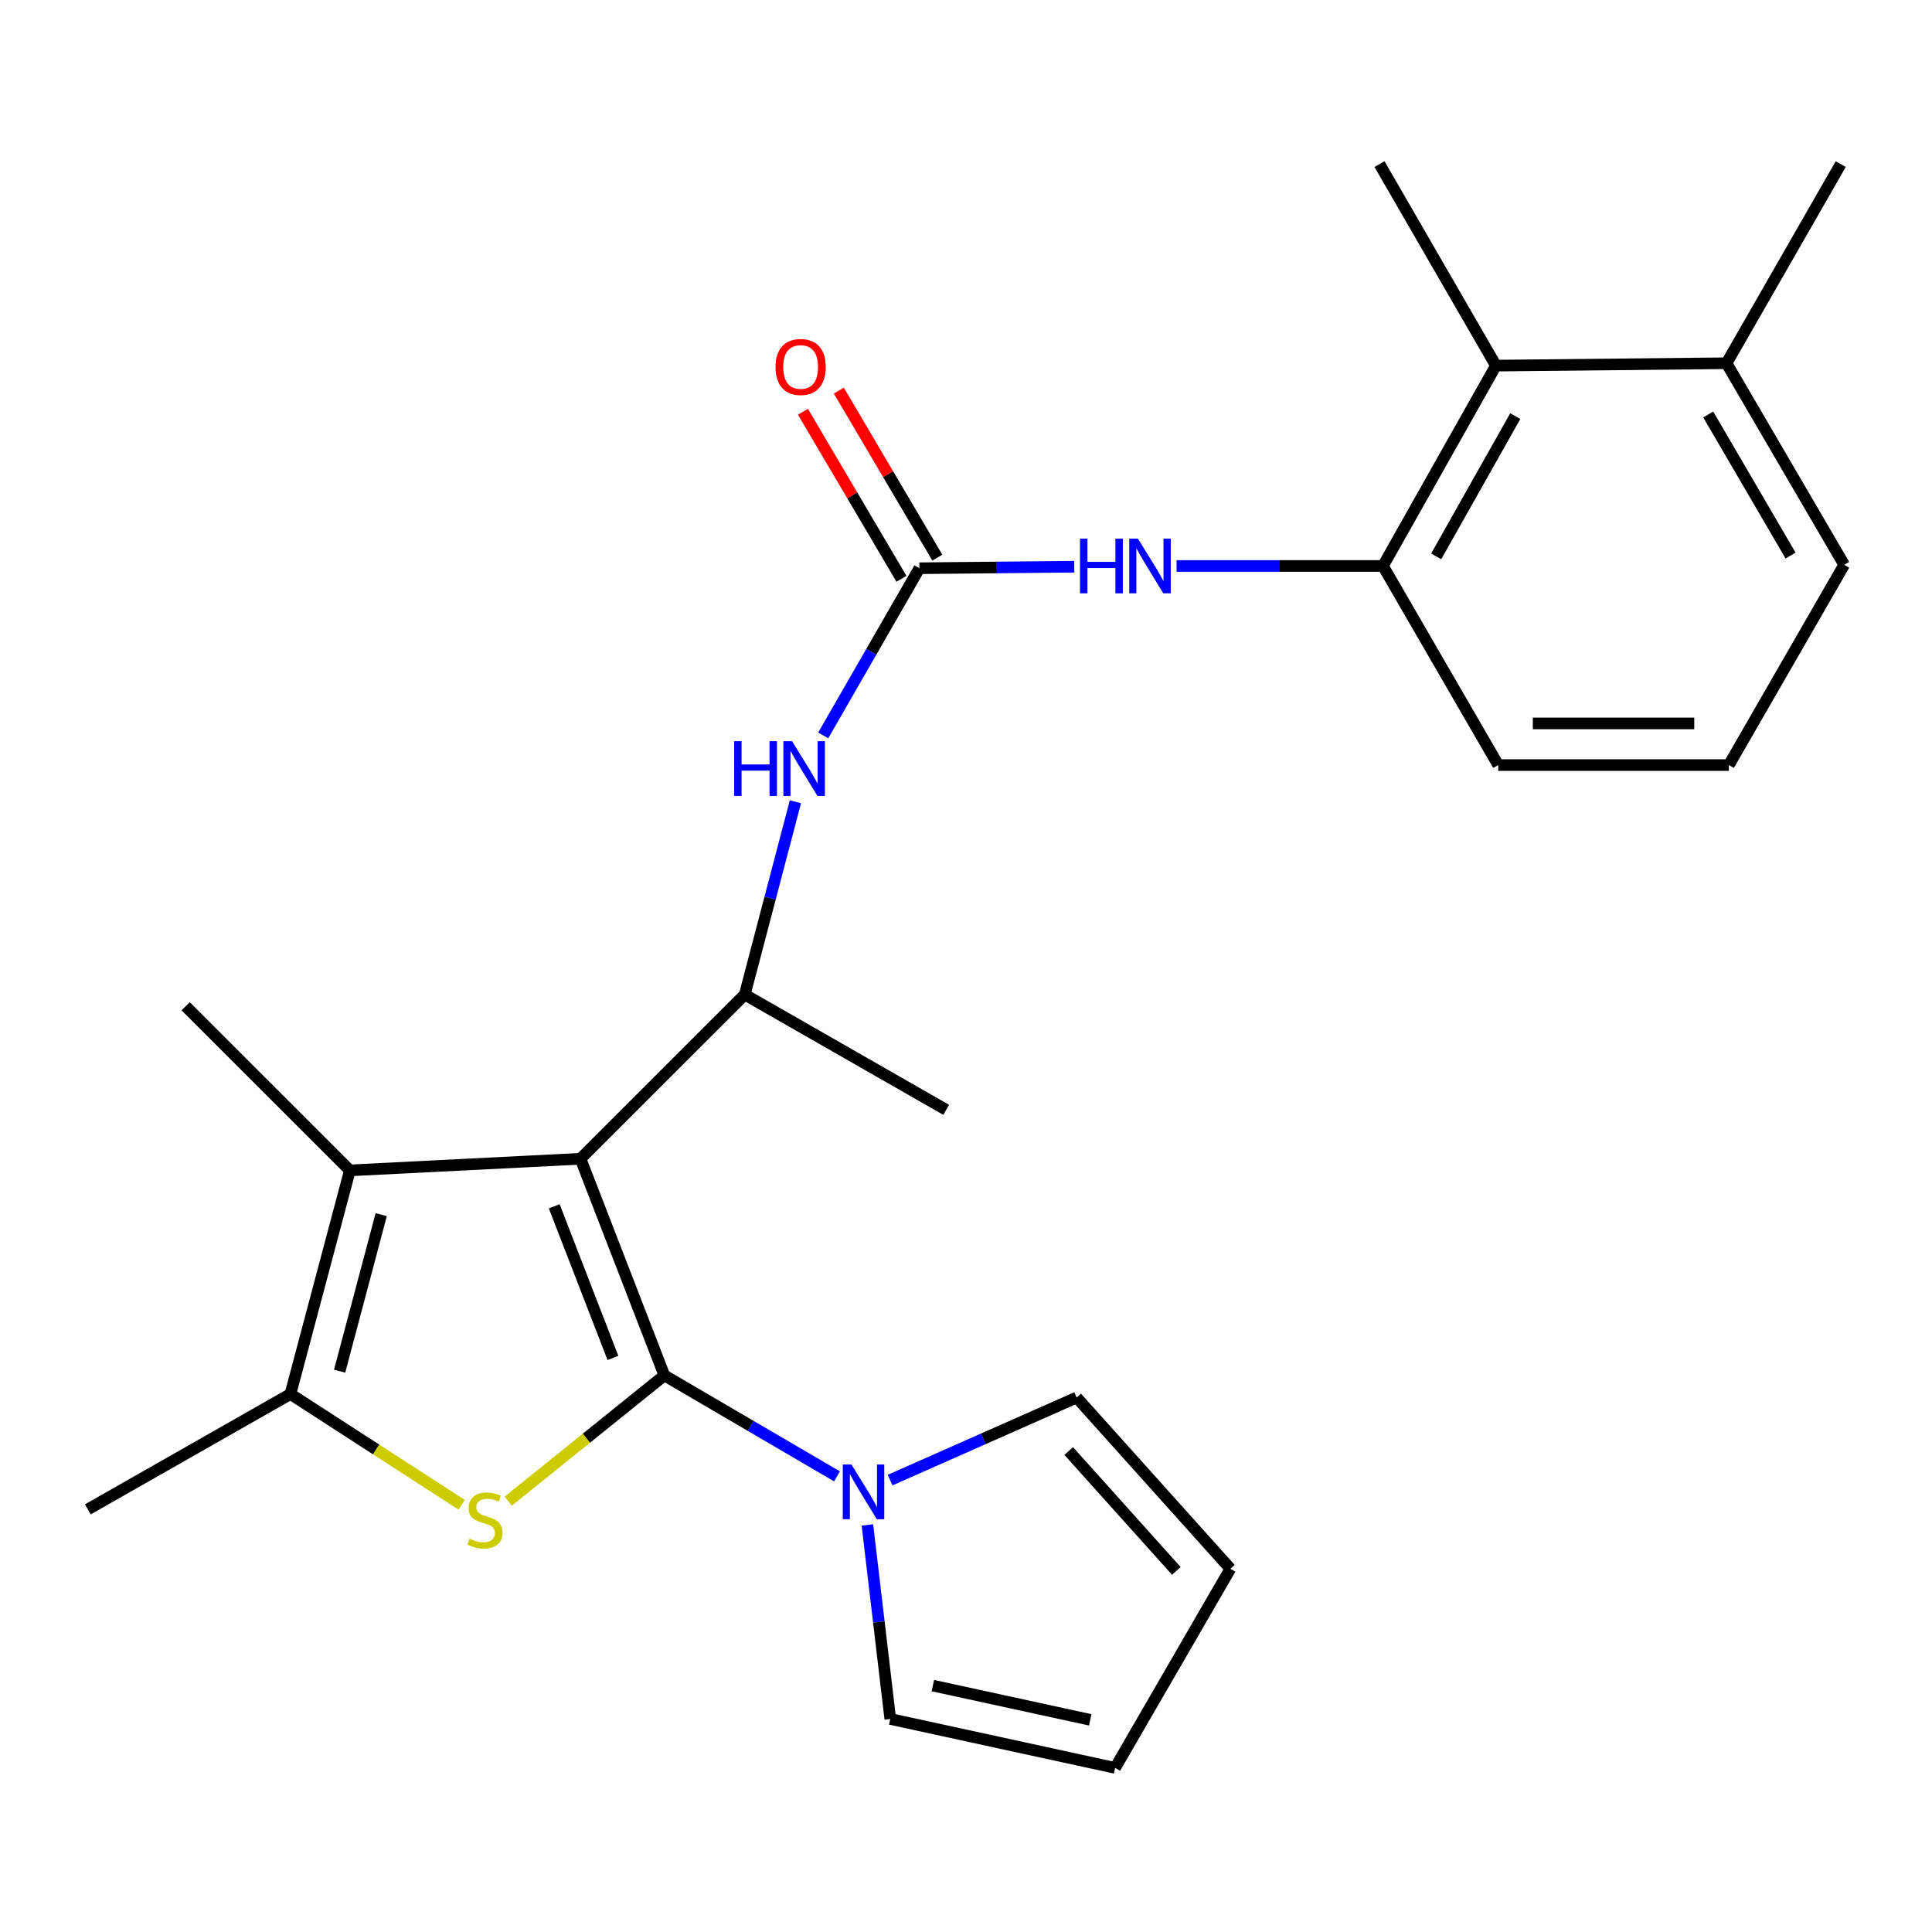 <?xml version='1.0' encoding='iso-8859-1'?>
<svg version='1.1' baseProfile='full'
              xmlns='http://www.w3.org/2000/svg'
                      xmlns:rdkit='http://www.rdkit.org/xml'
                      xmlns:xlink='http://www.w3.org/1999/xlink'
                  xml:space='preserve'
width='1000px' height='1000px' viewBox='0 0 1000 1000'>
<!-- END OF HEADER -->
<rect style='opacity:1.0;fill:#FFFFFF;stroke:none' width='1000' height='1000' x='0' y='0'> </rect>
<path class='bond-0' d='M 343.874,711.906 L 300.467,599.772' style='fill:none;fill-rule:evenodd;stroke:#000000;stroke-width:6px;stroke-linecap:butt;stroke-linejoin:miter;stroke-opacity:1' />
<path class='bond-0' d='M 317.257,702.868 L 286.872,624.375' style='fill:none;fill-rule:evenodd;stroke:#000000;stroke-width:6px;stroke-linecap:butt;stroke-linejoin:miter;stroke-opacity:1' />
<path class='bond-1' d='M 343.874,711.906 L 303.479,744.437' style='fill:none;fill-rule:evenodd;stroke:#000000;stroke-width:6px;stroke-linecap:butt;stroke-linejoin:miter;stroke-opacity:1' />
<path class='bond-1' d='M 303.479,744.437 L 263.084,776.968' style='fill:none;fill-rule:evenodd;stroke:#CCCC00;stroke-width:6px;stroke-linecap:butt;stroke-linejoin:miter;stroke-opacity:1' />
<path class='bond-4' d='M 343.874,711.906 L 388.55,738.034' style='fill:none;fill-rule:evenodd;stroke:#000000;stroke-width:6px;stroke-linecap:butt;stroke-linejoin:miter;stroke-opacity:1' />
<path class='bond-4' d='M 388.55,738.034 L 433.226,764.161' style='fill:none;fill-rule:evenodd;stroke:#0000FF;stroke-width:6px;stroke-linecap:butt;stroke-linejoin:miter;stroke-opacity:1' />
<path class='bond-2' d='M 300.467,599.772 L 181.1,605.797' style='fill:none;fill-rule:evenodd;stroke:#000000;stroke-width:6px;stroke-linecap:butt;stroke-linejoin:miter;stroke-opacity:1' />
<path class='bond-5' d='M 300.467,599.772 L 385.483,514.792' style='fill:none;fill-rule:evenodd;stroke:#000000;stroke-width:6px;stroke-linecap:butt;stroke-linejoin:miter;stroke-opacity:1' />
<path class='bond-3' d='M 238.946,778.868 L 194.638,750.208' style='fill:none;fill-rule:evenodd;stroke:#CCCC00;stroke-width:6px;stroke-linecap:butt;stroke-linejoin:miter;stroke-opacity:1' />
<path class='bond-3' d='M 194.638,750.208 L 150.329,721.547' style='fill:none;fill-rule:evenodd;stroke:#000000;stroke-width:6px;stroke-linecap:butt;stroke-linejoin:miter;stroke-opacity:1' />
<path class='bond-17' d='M 181.1,605.797 L 96.083,520.829' style='fill:none;fill-rule:evenodd;stroke:#000000;stroke-width:6px;stroke-linecap:butt;stroke-linejoin:miter;stroke-opacity:1' />
<path class='bond-25' d='M 181.1,605.797 L 150.329,721.547' style='fill:none;fill-rule:evenodd;stroke:#000000;stroke-width:6px;stroke-linecap:butt;stroke-linejoin:miter;stroke-opacity:1' />
<path class='bond-25' d='M 197.32,628.698 L 175.781,709.724' style='fill:none;fill-rule:evenodd;stroke:#000000;stroke-width:6px;stroke-linecap:butt;stroke-linejoin:miter;stroke-opacity:1' />
<path class='bond-18' d='M 150.329,721.547 L 45.455,781.255' style='fill:none;fill-rule:evenodd;stroke:#000000;stroke-width:6px;stroke-linecap:butt;stroke-linejoin:miter;stroke-opacity:1' />
<path class='bond-11' d='M 448.97,789.307 L 454.89,839.521' style='fill:none;fill-rule:evenodd;stroke:#0000FF;stroke-width:6px;stroke-linecap:butt;stroke-linejoin:miter;stroke-opacity:1' />
<path class='bond-11' d='M 454.89,839.521 L 460.81,889.735' style='fill:none;fill-rule:evenodd;stroke:#000000;stroke-width:6px;stroke-linecap:butt;stroke-linejoin:miter;stroke-opacity:1' />
<path class='bond-12' d='M 460.708,766.099 L 508.992,744.728' style='fill:none;fill-rule:evenodd;stroke:#0000FF;stroke-width:6px;stroke-linecap:butt;stroke-linejoin:miter;stroke-opacity:1' />
<path class='bond-12' d='M 508.992,744.728 L 557.276,723.356' style='fill:none;fill-rule:evenodd;stroke:#000000;stroke-width:6px;stroke-linecap:butt;stroke-linejoin:miter;stroke-opacity:1' />
<path class='bond-7' d='M 385.483,514.792 L 398.593,464.892' style='fill:none;fill-rule:evenodd;stroke:#000000;stroke-width:6px;stroke-linecap:butt;stroke-linejoin:miter;stroke-opacity:1' />
<path class='bond-7' d='M 398.593,464.892 L 411.703,414.992' style='fill:none;fill-rule:evenodd;stroke:#0000FF;stroke-width:6px;stroke-linecap:butt;stroke-linejoin:miter;stroke-opacity:1' />
<path class='bond-20' d='M 385.483,514.792 L 489.747,574.452' style='fill:none;fill-rule:evenodd;stroke:#000000;stroke-width:6px;stroke-linecap:butt;stroke-linejoin:miter;stroke-opacity:1' />
<path class='bond-6' d='M 475.877,294.119 L 450.981,337.388' style='fill:none;fill-rule:evenodd;stroke:#000000;stroke-width:6px;stroke-linecap:butt;stroke-linejoin:miter;stroke-opacity:1' />
<path class='bond-6' d='M 450.981,337.388 L 426.086,380.657' style='fill:none;fill-rule:evenodd;stroke:#0000FF;stroke-width:6px;stroke-linecap:butt;stroke-linejoin:miter;stroke-opacity:1' />
<path class='bond-8' d='M 475.877,294.119 L 515.953,293.725' style='fill:none;fill-rule:evenodd;stroke:#000000;stroke-width:6px;stroke-linecap:butt;stroke-linejoin:miter;stroke-opacity:1' />
<path class='bond-8' d='M 515.953,293.725 L 556.029,293.331' style='fill:none;fill-rule:evenodd;stroke:#0000FF;stroke-width:6px;stroke-linecap:butt;stroke-linejoin:miter;stroke-opacity:1' />
<path class='bond-13' d='M 485.163,288.644 L 459.672,245.411' style='fill:none;fill-rule:evenodd;stroke:#000000;stroke-width:6px;stroke-linecap:butt;stroke-linejoin:miter;stroke-opacity:1' />
<path class='bond-13' d='M 459.672,245.411 L 434.181,202.178' style='fill:none;fill-rule:evenodd;stroke:#FF0000;stroke-width:6px;stroke-linecap:butt;stroke-linejoin:miter;stroke-opacity:1' />
<path class='bond-13' d='M 466.592,299.594 L 441.101,256.361' style='fill:none;fill-rule:evenodd;stroke:#000000;stroke-width:6px;stroke-linecap:butt;stroke-linejoin:miter;stroke-opacity:1' />
<path class='bond-13' d='M 441.101,256.361 L 415.61,213.128' style='fill:none;fill-rule:evenodd;stroke:#FF0000;stroke-width:6px;stroke-linecap:butt;stroke-linejoin:miter;stroke-opacity:1' />
<path class='bond-9' d='M 608.988,292.945 L 662.405,292.945' style='fill:none;fill-rule:evenodd;stroke:#0000FF;stroke-width:6px;stroke-linecap:butt;stroke-linejoin:miter;stroke-opacity:1' />
<path class='bond-9' d='M 662.405,292.945 L 715.822,292.945' style='fill:none;fill-rule:evenodd;stroke:#000000;stroke-width:6px;stroke-linecap:butt;stroke-linejoin:miter;stroke-opacity:1' />
<path class='bond-10' d='M 715.822,292.945 L 774.284,189.244' style='fill:none;fill-rule:evenodd;stroke:#000000;stroke-width:6px;stroke-linecap:butt;stroke-linejoin:miter;stroke-opacity:1' />
<path class='bond-10' d='M 743.372,287.978 L 784.296,215.387' style='fill:none;fill-rule:evenodd;stroke:#000000;stroke-width:6px;stroke-linecap:butt;stroke-linejoin:miter;stroke-opacity:1' />
<path class='bond-19' d='M 715.822,292.945 L 775.482,396' style='fill:none;fill-rule:evenodd;stroke:#000000;stroke-width:6px;stroke-linecap:butt;stroke-linejoin:miter;stroke-opacity:1' />
<path class='bond-16' d='M 774.284,189.244 L 893.652,188.011' style='fill:none;fill-rule:evenodd;stroke:#000000;stroke-width:6px;stroke-linecap:butt;stroke-linejoin:miter;stroke-opacity:1' />
<path class='bond-22' d='M 774.284,189.244 L 714.026,84.944' style='fill:none;fill-rule:evenodd;stroke:#000000;stroke-width:6px;stroke-linecap:butt;stroke-linejoin:miter;stroke-opacity:1' />
<path class='bond-14' d='M 460.81,889.735 L 577.183,915.056' style='fill:none;fill-rule:evenodd;stroke:#000000;stroke-width:6px;stroke-linecap:butt;stroke-linejoin:miter;stroke-opacity:1' />
<path class='bond-14' d='M 482.849,872.467 L 564.311,890.191' style='fill:none;fill-rule:evenodd;stroke:#000000;stroke-width:6px;stroke-linecap:butt;stroke-linejoin:miter;stroke-opacity:1' />
<path class='bond-15' d='M 557.276,723.356 L 636.843,811.989' style='fill:none;fill-rule:evenodd;stroke:#000000;stroke-width:6px;stroke-linecap:butt;stroke-linejoin:miter;stroke-opacity:1' />
<path class='bond-15' d='M 553.168,751.053 L 608.864,813.097' style='fill:none;fill-rule:evenodd;stroke:#000000;stroke-width:6px;stroke-linecap:butt;stroke-linejoin:miter;stroke-opacity:1' />
<path class='bond-26' d='M 577.183,915.056 L 636.843,811.989' style='fill:none;fill-rule:evenodd;stroke:#000000;stroke-width:6px;stroke-linecap:butt;stroke-linejoin:miter;stroke-opacity:1' />
<path class='bond-24' d='M 893.652,188.011 L 952.761,84.944' style='fill:none;fill-rule:evenodd;stroke:#000000;stroke-width:6px;stroke-linecap:butt;stroke-linejoin:miter;stroke-opacity:1' />
<path class='bond-27' d='M 893.652,188.011 L 954.545,292.334' style='fill:none;fill-rule:evenodd;stroke:#000000;stroke-width:6px;stroke-linecap:butt;stroke-linejoin:miter;stroke-opacity:1' />
<path class='bond-27' d='M 884.166,214.527 L 926.792,287.554' style='fill:none;fill-rule:evenodd;stroke:#000000;stroke-width:6px;stroke-linecap:butt;stroke-linejoin:miter;stroke-opacity:1' />
<path class='bond-21' d='M 775.482,396 L 894.85,396' style='fill:none;fill-rule:evenodd;stroke:#000000;stroke-width:6px;stroke-linecap:butt;stroke-linejoin:miter;stroke-opacity:1' />
<path class='bond-21' d='M 793.387,374.44 L 876.945,374.44' style='fill:none;fill-rule:evenodd;stroke:#000000;stroke-width:6px;stroke-linecap:butt;stroke-linejoin:miter;stroke-opacity:1' />
<path class='bond-23' d='M 894.85,396 L 954.545,292.334' style='fill:none;fill-rule:evenodd;stroke:#000000;stroke-width:6px;stroke-linecap:butt;stroke-linejoin:miter;stroke-opacity:1' />
<path  class='atom-2' d='M 243.024 796.401
Q 243.344 796.521, 244.664 797.081
Q 245.984 797.641, 247.424 798.001
Q 248.904 798.321, 250.344 798.321
Q 253.024 798.321, 254.584 797.041
Q 256.144 795.721, 256.144 793.441
Q 256.144 791.881, 255.344 790.921
Q 254.584 789.961, 253.384 789.441
Q 252.184 788.921, 250.184 788.321
Q 247.664 787.561, 246.144 786.841
Q 244.664 786.121, 243.584 784.601
Q 242.544 783.081, 242.544 780.521
Q 242.544 776.961, 244.944 774.761
Q 247.384 772.561, 252.184 772.561
Q 255.464 772.561, 259.184 774.121
L 258.264 777.201
Q 254.864 775.801, 252.304 775.801
Q 249.544 775.801, 248.024 776.961
Q 246.504 778.081, 246.544 780.041
Q 246.544 781.561, 247.304 782.481
Q 248.104 783.401, 249.224 783.921
Q 250.384 784.441, 252.304 785.041
Q 254.864 785.841, 256.384 786.641
Q 257.904 787.441, 258.984 789.081
Q 260.104 790.681, 260.104 793.441
Q 260.104 797.361, 257.464 799.481
Q 254.864 801.561, 250.504 801.561
Q 247.984 801.561, 246.064 801.001
Q 244.184 800.481, 241.944 799.561
L 243.024 796.401
' fill='#CCCC00'/>
<path  class='atom-5' d='M 440.692 758.028
L 449.972 773.028
Q 450.892 774.508, 452.372 777.188
Q 453.852 779.868, 453.932 780.028
L 453.932 758.028
L 457.692 758.028
L 457.692 786.348
L 453.812 786.348
L 443.852 769.948
Q 442.692 768.028, 441.452 765.828
Q 440.252 763.628, 439.892 762.948
L 439.892 786.348
L 436.212 786.348
L 436.212 758.028
L 440.692 758.028
' fill='#0000FF'/>
<path  class='atom-8' d='M 379.998 383.648
L 383.838 383.648
L 383.838 395.688
L 398.318 395.688
L 398.318 383.648
L 402.158 383.648
L 402.158 411.968
L 398.318 411.968
L 398.318 398.888
L 383.838 398.888
L 383.838 411.968
L 379.998 411.968
L 379.998 383.648
' fill='#0000FF'/>
<path  class='atom-8' d='M 409.958 383.648
L 419.238 398.648
Q 420.158 400.128, 421.638 402.808
Q 423.118 405.488, 423.198 405.648
L 423.198 383.648
L 426.958 383.648
L 426.958 411.968
L 423.078 411.968
L 413.118 395.568
Q 411.958 393.648, 410.718 391.448
Q 409.518 389.248, 409.158 388.568
L 409.158 411.968
L 405.478 411.968
L 405.478 383.648
L 409.958 383.648
' fill='#0000FF'/>
<path  class='atom-9' d='M 559.013 278.785
L 562.853 278.785
L 562.853 290.825
L 577.333 290.825
L 577.333 278.785
L 581.173 278.785
L 581.173 307.105
L 577.333 307.105
L 577.333 294.025
L 562.853 294.025
L 562.853 307.105
L 559.013 307.105
L 559.013 278.785
' fill='#0000FF'/>
<path  class='atom-9' d='M 588.973 278.785
L 598.253 293.785
Q 599.173 295.265, 600.653 297.945
Q 602.133 300.625, 602.213 300.785
L 602.213 278.785
L 605.973 278.785
L 605.973 307.105
L 602.093 307.105
L 592.133 290.705
Q 590.973 288.785, 589.733 286.585
Q 588.533 284.385, 588.173 283.705
L 588.173 307.105
L 584.493 307.105
L 584.493 278.785
L 588.973 278.785
' fill='#0000FF'/>
<path  class='atom-14' d='M 401.409 189.947
Q 401.409 183.147, 404.769 179.347
Q 408.129 175.547, 414.409 175.547
Q 420.689 175.547, 424.049 179.347
Q 427.409 183.147, 427.409 189.947
Q 427.409 196.827, 424.009 200.747
Q 420.609 204.627, 414.409 204.627
Q 408.169 204.627, 404.769 200.747
Q 401.409 196.867, 401.409 189.947
M 414.409 201.427
Q 418.729 201.427, 421.049 198.547
Q 423.409 195.627, 423.409 189.947
Q 423.409 184.387, 421.049 181.587
Q 418.729 178.747, 414.409 178.747
Q 410.089 178.747, 407.729 181.547
Q 405.409 184.347, 405.409 189.947
Q 405.409 195.667, 407.729 198.547
Q 410.089 201.427, 414.409 201.427
' fill='#FF0000'/>
</svg>
